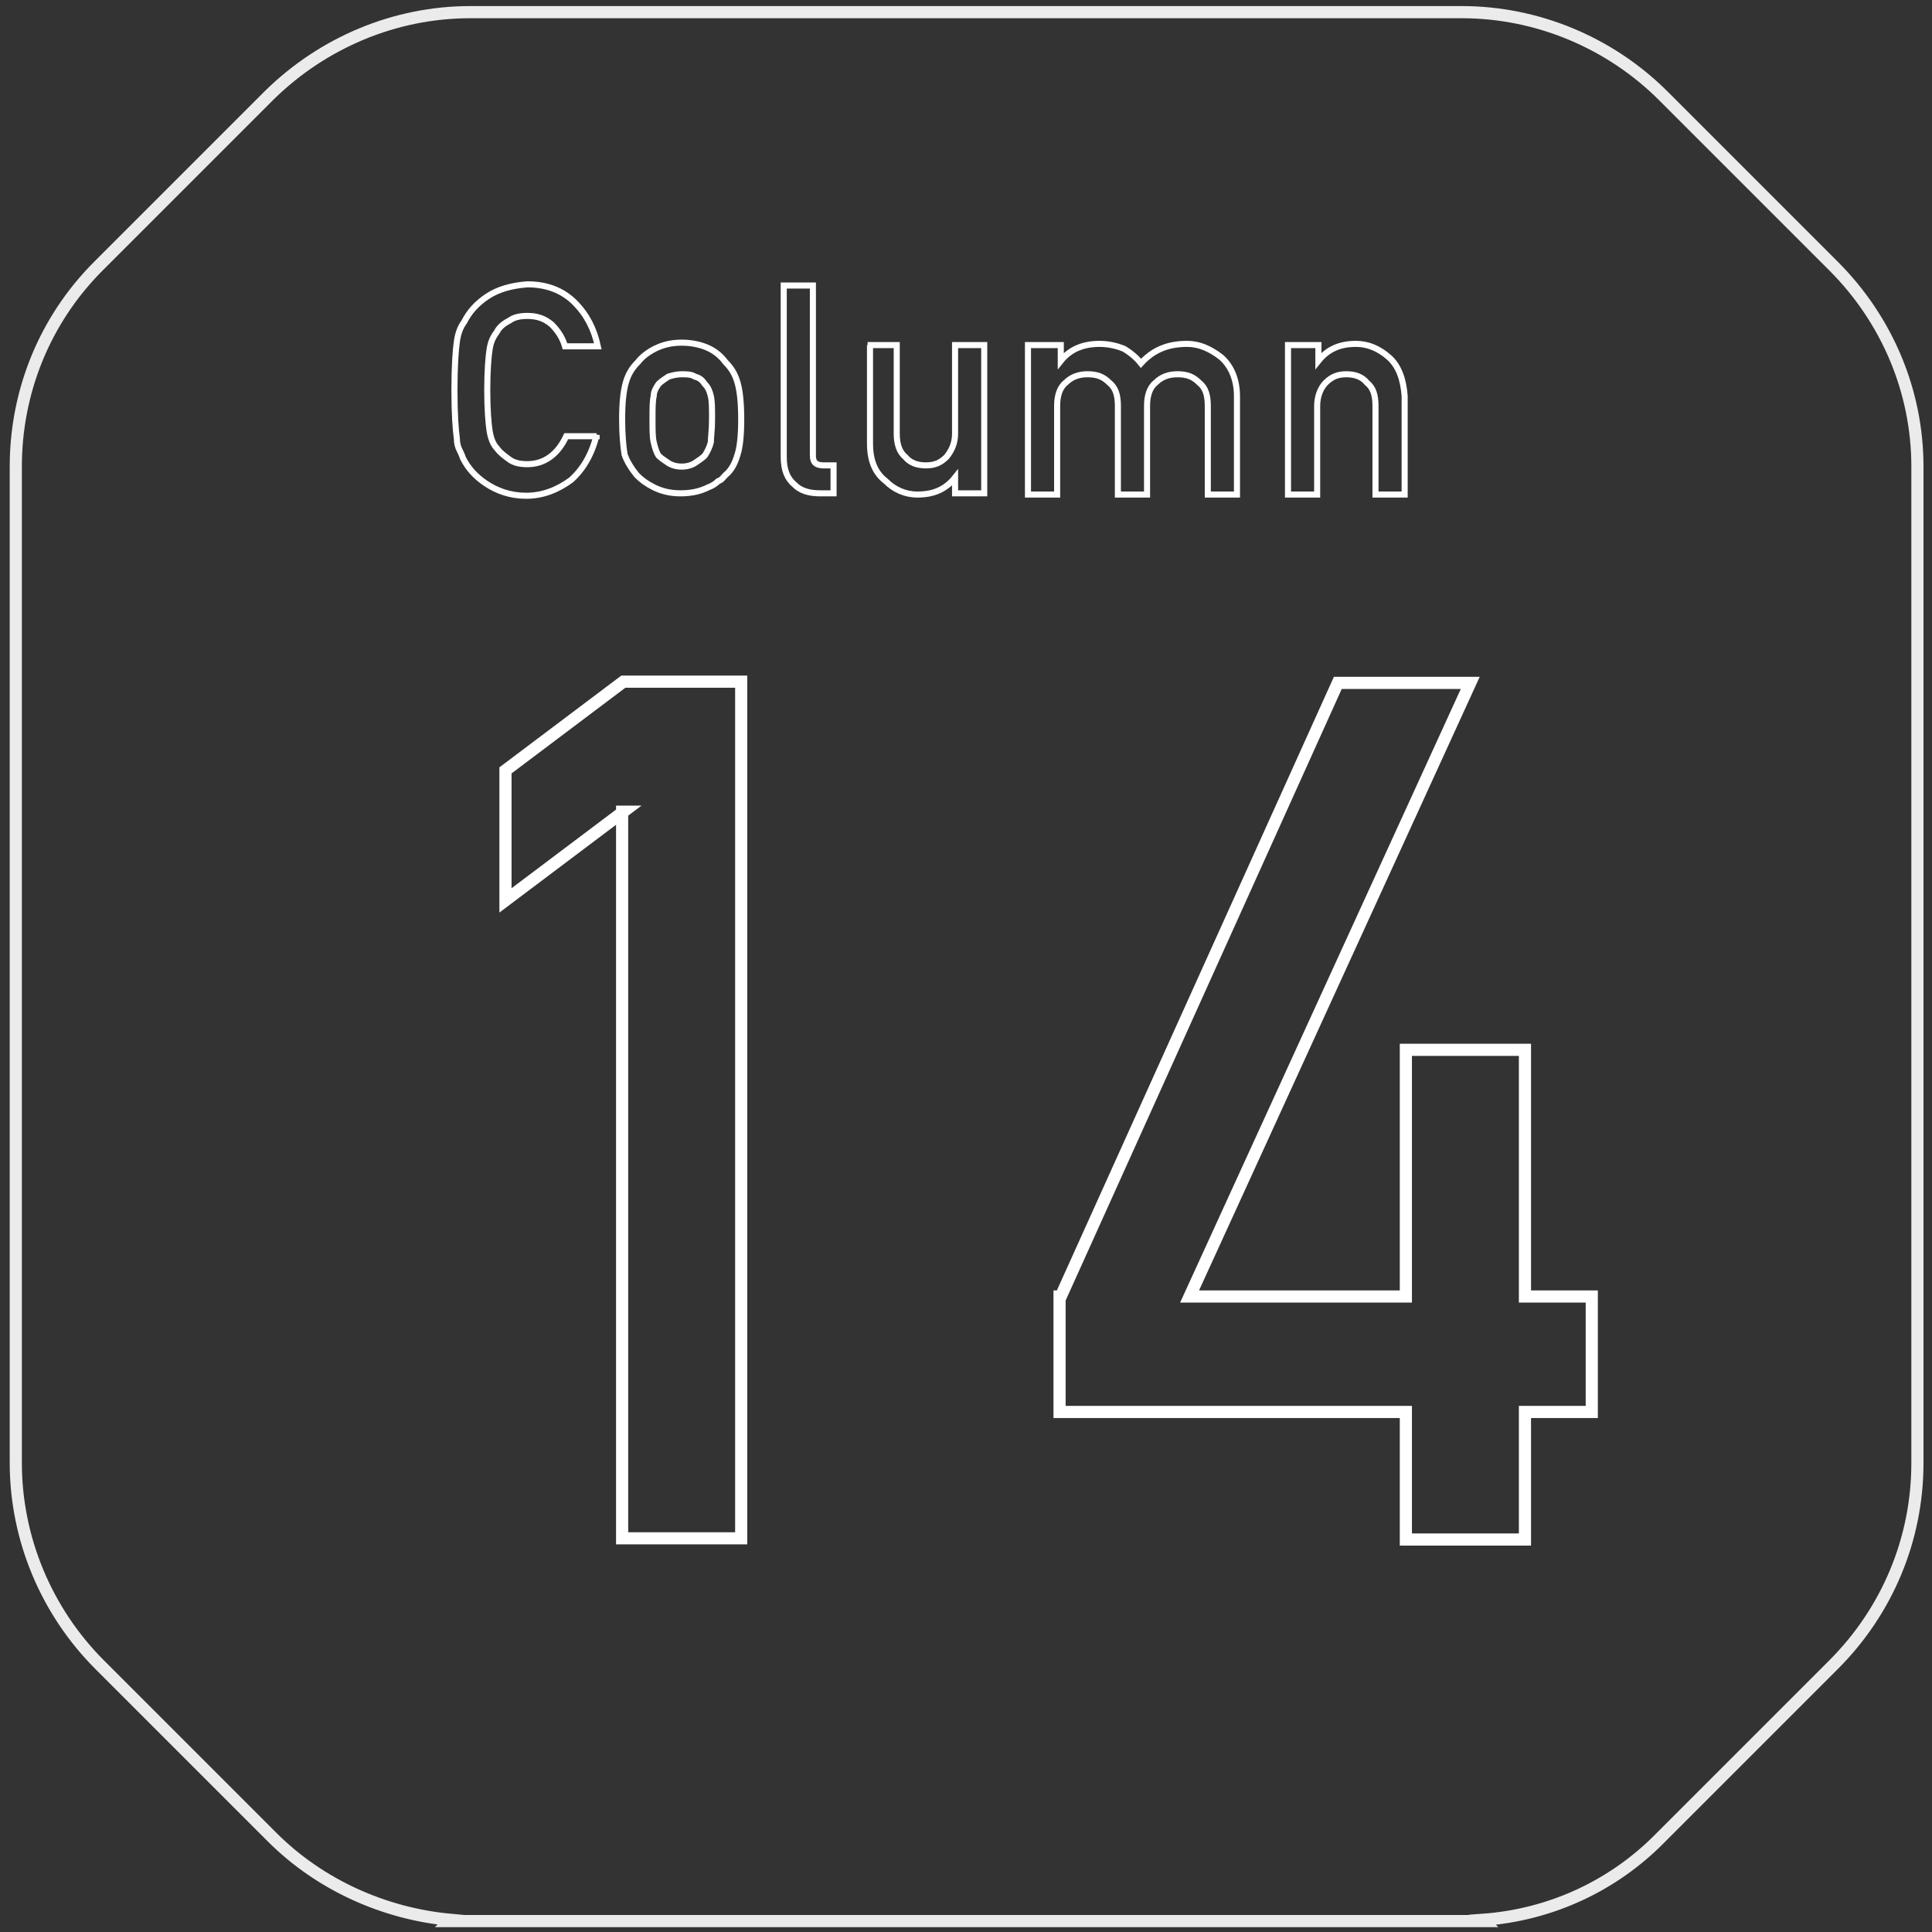 <?xml version="1.0" encoding="utf-8"?>
<!-- Generator: Adobe Illustrator 27.0.1, SVG Export Plug-In . SVG Version: 6.00 Build 0)  -->
<svg version="1.1" id="_レイヤー_1" xmlns="http://www.w3.org/2000/svg" xmlns:xlink="http://www.w3.org/1999/xlink" x="0px"
	 y="0px" viewBox="0 0 159 159" style="enable-background:new 0 0 159 159;" xml:space="preserve">
<rect x="0" y="0" width="159" height="159" fill="#333333" stroke="none"/>
<style type="text/css">
	.st0{enable-background:new    ;}
	.st1{fill:none;stroke:#FFFFFF;}
	.st2{fill:none;stroke:#FFFFFF;stroke-width:0.5;}
	.st3{opacity:0.9;fill:none;stroke:#FFFFFF;enable-background:new    ;}
</style>
<g class="st0">
	<path class="st1" d="M51.3,66.8l-9.7,7.3V63.4l9.7-7.3H61v70.5h-9.8V66.8z"/>
	<path class="st1" d="M87.3,106.7l22.8-50.5H121l-23.1,50.5h17.8V86.4h9.8v20.3h5.5v9.5h-5.5v10.5h-9.8v-10.5l-28.5,0V106.7z"/>
</g>
<g class="st0">
	<path class="st2" d="M49.1,35.8c-0.4,1.6-1.1,2.8-2.1,3.7c-1.1,0.8-2.3,1.3-3.7,1.3c-1.3,0-2.4-0.4-3.3-1c-0.9-0.6-1.5-1.3-1.9-2.1
		c-0.1-0.3-0.2-0.5-0.3-0.7c-0.1-0.2-0.2-0.5-0.2-0.9c-0.1-0.7-0.2-2-0.2-4c0-2,0.1-3.3,0.2-4c0.1-0.7,0.3-1.2,0.6-1.6
		c0.4-0.8,1-1.5,1.9-2.1c0.9-0.6,2-0.9,3.3-1c1.6,0,2.9,0.5,3.9,1.5c1,1,1.6,2.2,1.9,3.6h-2.7c-0.2-0.7-0.6-1.3-1.1-1.8
		c-0.6-0.5-1.2-0.7-2-0.7c-0.6,0-1.1,0.1-1.5,0.4c-0.4,0.2-0.8,0.5-1,0.9c-0.3,0.4-0.5,0.8-0.6,1.4c-0.1,0.6-0.2,1.8-0.2,3.4
		s0.1,2.8,0.2,3.4c0.1,0.6,0.3,1.1,0.6,1.4c0.3,0.4,0.6,0.6,1,0.9c0.4,0.3,0.9,0.4,1.5,0.4c1.4,0,2.5-0.8,3.2-2.3H49.1z"/>
	<path class="st2" d="M51.2,34.5c0-1.3,0.1-2.3,0.3-3c0.2-0.7,0.5-1.2,1-1.7c0.3-0.4,0.8-0.8,1.4-1.1c0.6-0.3,1.3-0.5,2.2-0.5
		c0.9,0,1.7,0.2,2.3,0.5c0.6,0.3,1,0.7,1.3,1.1c0.5,0.5,0.8,1,1,1.7c0.2,0.7,0.3,1.7,0.3,3s-0.1,2.3-0.3,2.9c-0.2,0.7-0.5,1.3-1,1.7
		c-0.2,0.2-0.3,0.4-0.6,0.5c-0.2,0.2-0.5,0.4-0.8,0.5c-0.6,0.3-1.3,0.5-2.3,0.5c-0.9,0-1.6-0.2-2.2-0.5c-0.6-0.3-1-0.6-1.4-1
		c-0.4-0.5-0.8-1.1-1-1.7C51.3,36.8,51.2,35.8,51.2,34.5z M58.6,34.5c0-0.9,0-1.5-0.1-1.9c-0.1-0.4-0.2-0.7-0.5-1
		c-0.2-0.3-0.4-0.5-0.8-0.6c-0.3-0.2-0.7-0.2-1.1-0.2c-0.4,0-0.8,0.1-1.1,0.2c-0.3,0.2-0.6,0.4-0.8,0.6c-0.2,0.3-0.4,0.6-0.4,1
		c-0.1,0.4-0.1,1-0.1,1.9c0,0.8,0,1.5,0.1,1.9c0.1,0.4,0.2,0.8,0.4,1.1c0.2,0.2,0.5,0.4,0.8,0.6c0.3,0.2,0.7,0.3,1.1,0.3
		c0.4,0,0.8-0.1,1.1-0.3c0.3-0.2,0.6-0.4,0.8-0.6c0.2-0.3,0.4-0.7,0.5-1.1C58.5,36,58.6,35.4,58.6,34.5z"/>
	<path class="st2" d="M64.5,23.5h2.4v14c0,0.6,0.3,0.8,0.9,0.8h0.8v2.3h-1.1c-0.9,0-1.6-0.2-2.1-0.7c-0.6-0.5-0.9-1.2-0.9-2.3V23.5z
		"/>
	<path class="st2" d="M71.4,28.4h2.4v7.3c0,0.8,0.2,1.5,0.7,1.9c0.4,0.5,1,0.7,1.7,0.7s1.2-0.2,1.7-0.7c0.4-0.5,0.7-1.1,0.7-1.9
		v-7.3h2.4v12.2h-2.4v-1.3h0c-0.8,1-1.8,1.4-3.1,1.4c-1,0-1.9-0.4-2.6-1.1c-0.9-0.7-1.3-1.7-1.3-3.1V28.4z"/>
	<path class="st2" d="M84.9,28.4h2.4v1.3h0c0.8-1,1.9-1.4,3.2-1.4c0.8,0,1.5,0.2,2,0.4c0.5,0.3,1,0.7,1.4,1.2c1-1.1,2.2-1.6,3.8-1.6
		c1,0,1.9,0.4,2.8,1.1c0.8,0.7,1.3,1.8,1.3,3.2v8.1h-2.4v-7.3c0-0.9-0.2-1.5-0.7-1.9c-0.5-0.5-1-0.7-1.8-0.7c-0.7,0-1.3,0.2-1.8,0.7
		c-0.5,0.4-0.7,1.1-0.7,1.9v7.3h-2.4v-7.3c0-0.9-0.2-1.5-0.7-1.9c-0.5-0.5-1-0.7-1.8-0.7c-0.7,0-1.3,0.2-1.8,0.7
		c-0.5,0.4-0.7,1.1-0.7,1.9v7.3h-2.4V28.4z"/>
	<path class="st2" d="M106.1,28.4h2.4v1.3h0c0.8-1,1.8-1.4,3.1-1.4c1,0,1.9,0.4,2.7,1.1c0.8,0.7,1.2,1.8,1.3,3.2v8.1h-2.4v-7.3
		c0-0.9-0.2-1.5-0.7-1.9c-0.4-0.5-1-0.7-1.7-0.7c-0.7,0-1.2,0.2-1.7,0.7c-0.4,0.4-0.7,1.1-0.7,1.9v7.3h-2.4V28.4z"/>
</g>
<path id="_パス_633" class="st3" d="M150.9,21.9L136.9,7.9C132.5,3.5,126.5,1,120.3,1H38.7c-6.2,0-12.1,2.5-16.5,6.8L8.1,21.9
	c-4.4,4.4-6.8,10.3-6.8,16.5v82c0,6.2,2.5,12.2,6.9,16.6l14.2,14.2c3.9,3.9,9.2,6.3,14.7,6.8l-0.1,0.1h85.1l-0.1-0.1
	c5.6-0.4,10.8-2.8,14.7-6.8l14.2-14.2c4.4-4.4,6.9-10.3,6.9-16.6v-82C157.8,32.2,155.3,26.3,150.9,21.9L150.9,21.9z"/>
</svg>
